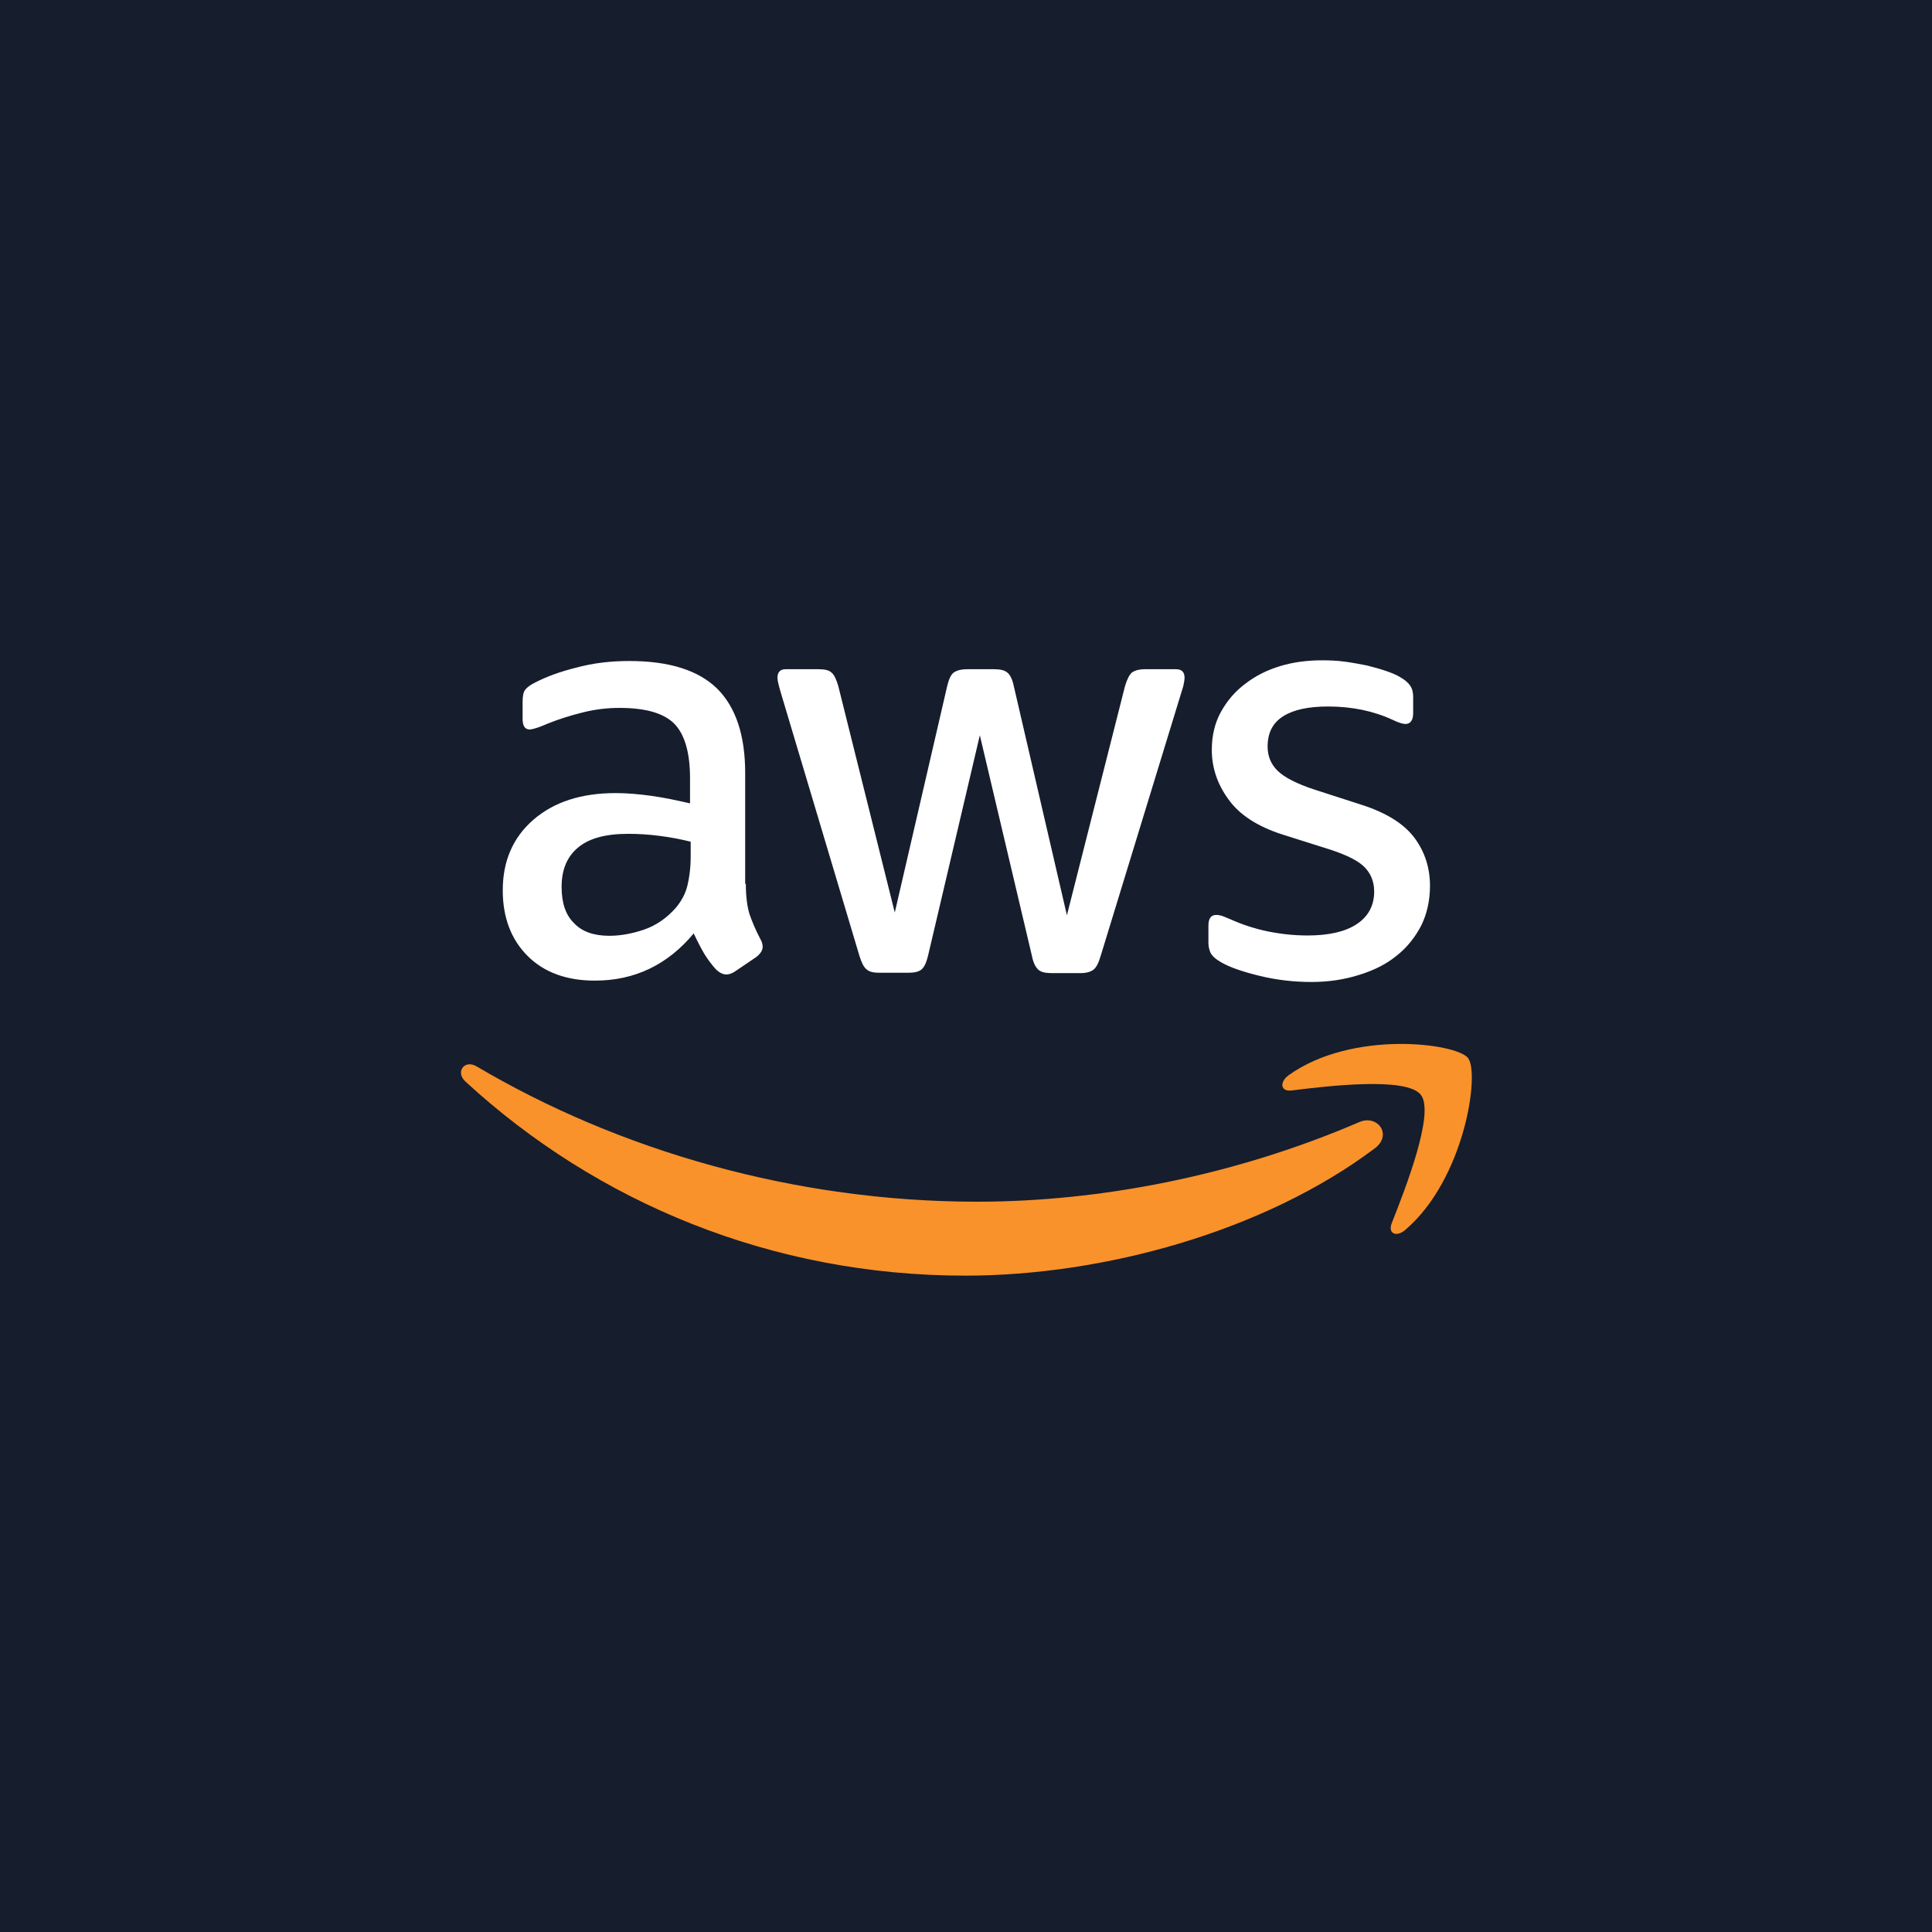 <svg width="44" height="44" viewBox="0 0 44 44" fill="none" xmlns="http://www.w3.org/2000/svg">
<rect width="44" height="44" fill="#161D2D"/>
<path d="M16.986 20.128C16.986 20.416 17.017 20.65 17.07 20.821C17.131 20.993 17.208 21.18 17.315 21.383C17.353 21.445 17.369 21.507 17.369 21.562C17.369 21.64 17.323 21.718 17.223 21.796L16.741 22.123C16.672 22.17 16.603 22.193 16.542 22.193C16.465 22.193 16.389 22.154 16.312 22.084C16.205 21.967 16.113 21.842 16.037 21.718C15.96 21.585 15.883 21.437 15.799 21.258C15.202 21.975 14.452 22.333 13.548 22.333C12.905 22.333 12.392 22.146 12.017 21.772C11.642 21.398 11.45 20.899 11.45 20.276C11.45 19.613 11.68 19.075 12.147 18.67C12.614 18.265 13.234 18.062 14.023 18.062C14.283 18.062 14.551 18.086 14.834 18.125C15.118 18.164 15.409 18.226 15.715 18.296L15.715 17.727C15.715 17.135 15.592 16.722 15.355 16.48C15.11 16.238 14.697 16.122 14.107 16.122C13.839 16.122 13.563 16.153 13.28 16.223C12.997 16.293 12.721 16.379 12.453 16.488C12.331 16.542 12.239 16.574 12.185 16.589C12.132 16.605 12.093 16.613 12.063 16.613C11.956 16.613 11.902 16.535 11.902 16.371L11.902 15.989C11.902 15.864 11.917 15.771 11.956 15.716C11.994 15.662 12.063 15.607 12.17 15.553C12.438 15.412 12.759 15.295 13.135 15.202C13.51 15.101 13.908 15.054 14.329 15.054C15.24 15.054 15.906 15.264 16.335 15.685C16.756 16.106 16.971 16.745 16.971 17.602L16.971 20.128L16.986 20.128ZM13.877 21.312C14.13 21.312 14.39 21.265 14.666 21.172C14.942 21.078 15.187 20.907 15.393 20.673C15.516 20.525 15.608 20.361 15.654 20.174C15.7 19.987 15.73 19.761 15.73 19.496L15.73 19.169C15.508 19.114 15.271 19.068 15.026 19.037C14.781 19.005 14.543 18.99 14.306 18.99C13.793 18.99 13.418 19.091 13.165 19.302C12.913 19.512 12.79 19.808 12.79 20.198C12.79 20.564 12.882 20.837 13.073 21.024C13.257 21.219 13.525 21.312 13.877 21.312ZM20.026 22.154C19.888 22.154 19.796 22.131 19.735 22.076C19.673 22.029 19.62 21.92 19.574 21.772L17.774 15.747C17.729 15.591 17.706 15.49 17.706 15.436C17.706 15.311 17.767 15.241 17.889 15.241L18.64 15.241C18.785 15.241 18.885 15.264 18.938 15.319C19 15.366 19.046 15.475 19.091 15.623L20.378 20.782L21.572 15.623C21.61 15.467 21.656 15.366 21.718 15.319C21.779 15.272 21.886 15.241 22.024 15.241L22.637 15.241C22.782 15.241 22.881 15.264 22.943 15.319C23.004 15.366 23.058 15.475 23.088 15.623L24.298 20.845L25.622 15.623C25.669 15.467 25.722 15.366 25.776 15.319C25.837 15.272 25.936 15.241 26.074 15.241L26.786 15.241C26.909 15.241 26.978 15.303 26.978 15.436C26.978 15.475 26.97 15.514 26.962 15.56C26.955 15.607 26.939 15.669 26.909 15.755L25.064 21.78C25.018 21.936 24.964 22.037 24.903 22.084C24.842 22.131 24.742 22.162 24.612 22.162L23.953 22.162C23.808 22.162 23.708 22.139 23.647 22.084C23.586 22.029 23.532 21.928 23.502 21.772L22.315 16.745L21.136 21.764C21.098 21.92 21.052 22.022 20.99 22.076C20.929 22.131 20.822 22.154 20.684 22.154L20.026 22.154ZM29.864 22.364C29.466 22.364 29.068 22.318 28.685 22.224C28.302 22.131 28.004 22.029 27.805 21.912C27.682 21.842 27.598 21.764 27.567 21.694C27.537 21.624 27.521 21.546 27.521 21.476L27.521 21.078C27.521 20.915 27.583 20.837 27.698 20.837C27.743 20.837 27.789 20.845 27.835 20.86C27.881 20.876 27.95 20.907 28.027 20.938C28.287 21.055 28.57 21.149 28.869 21.211C29.175 21.273 29.474 21.305 29.78 21.305C30.262 21.305 30.638 21.219 30.898 21.047C31.158 20.876 31.296 20.626 31.296 20.307C31.296 20.089 31.227 19.909 31.089 19.761C30.951 19.613 30.691 19.481 30.316 19.356L29.206 19.005C28.647 18.826 28.233 18.561 27.981 18.21C27.728 17.867 27.598 17.485 27.598 17.08C27.598 16.753 27.667 16.465 27.805 16.215C27.942 15.966 28.126 15.747 28.356 15.576C28.586 15.397 28.846 15.264 29.152 15.171C29.459 15.077 29.78 15.038 30.117 15.038C30.285 15.038 30.462 15.046 30.63 15.069C30.806 15.093 30.967 15.124 31.128 15.155C31.281 15.194 31.426 15.233 31.564 15.28C31.702 15.327 31.809 15.373 31.886 15.42C31.993 15.482 32.069 15.545 32.115 15.615C32.161 15.677 32.184 15.763 32.184 15.872L32.184 16.238C32.184 16.402 32.123 16.488 32.008 16.488C31.947 16.488 31.847 16.457 31.717 16.394C31.281 16.192 30.791 16.09 30.247 16.09C29.811 16.09 29.466 16.16 29.229 16.309C28.991 16.457 28.869 16.683 28.869 17.002C28.869 17.221 28.945 17.407 29.099 17.556C29.252 17.704 29.535 17.852 29.941 17.984L31.028 18.335C31.579 18.514 31.977 18.764 32.215 19.083C32.452 19.403 32.567 19.769 32.567 20.174C32.567 20.509 32.498 20.814 32.368 21.078C32.23 21.343 32.046 21.577 31.809 21.764C31.572 21.959 31.288 22.099 30.959 22.201C30.615 22.31 30.255 22.364 29.864 22.364Z" fill="white"/>
<path d="M29.413 24.835C30.232 24.734 32.039 24.516 32.36 24.936C32.682 25.349 32 27.087 31.695 27.859C31.603 28.093 31.802 28.187 32.008 28.007C33.355 26.854 33.708 24.445 33.433 24.095C33.157 23.752 30.791 23.456 29.351 24.485C29.129 24.648 29.167 24.866 29.413 24.835Z" fill="#F9922A"/>
<path d="M21.985 29.052C25.133 29.052 28.792 28.046 31.311 26.152C31.492 26.015 31.525 25.847 31.469 25.718C31.398 25.553 31.18 25.451 30.944 25.56C28.119 26.776 25.049 27.368 22.253 27.368C18.111 27.368 14.107 26.207 10.861 24.29C10.578 24.118 10.363 24.414 10.6 24.632C13.601 27.392 17.576 29.052 21.985 29.052Z" fill="#F9922A"/>
</svg>
